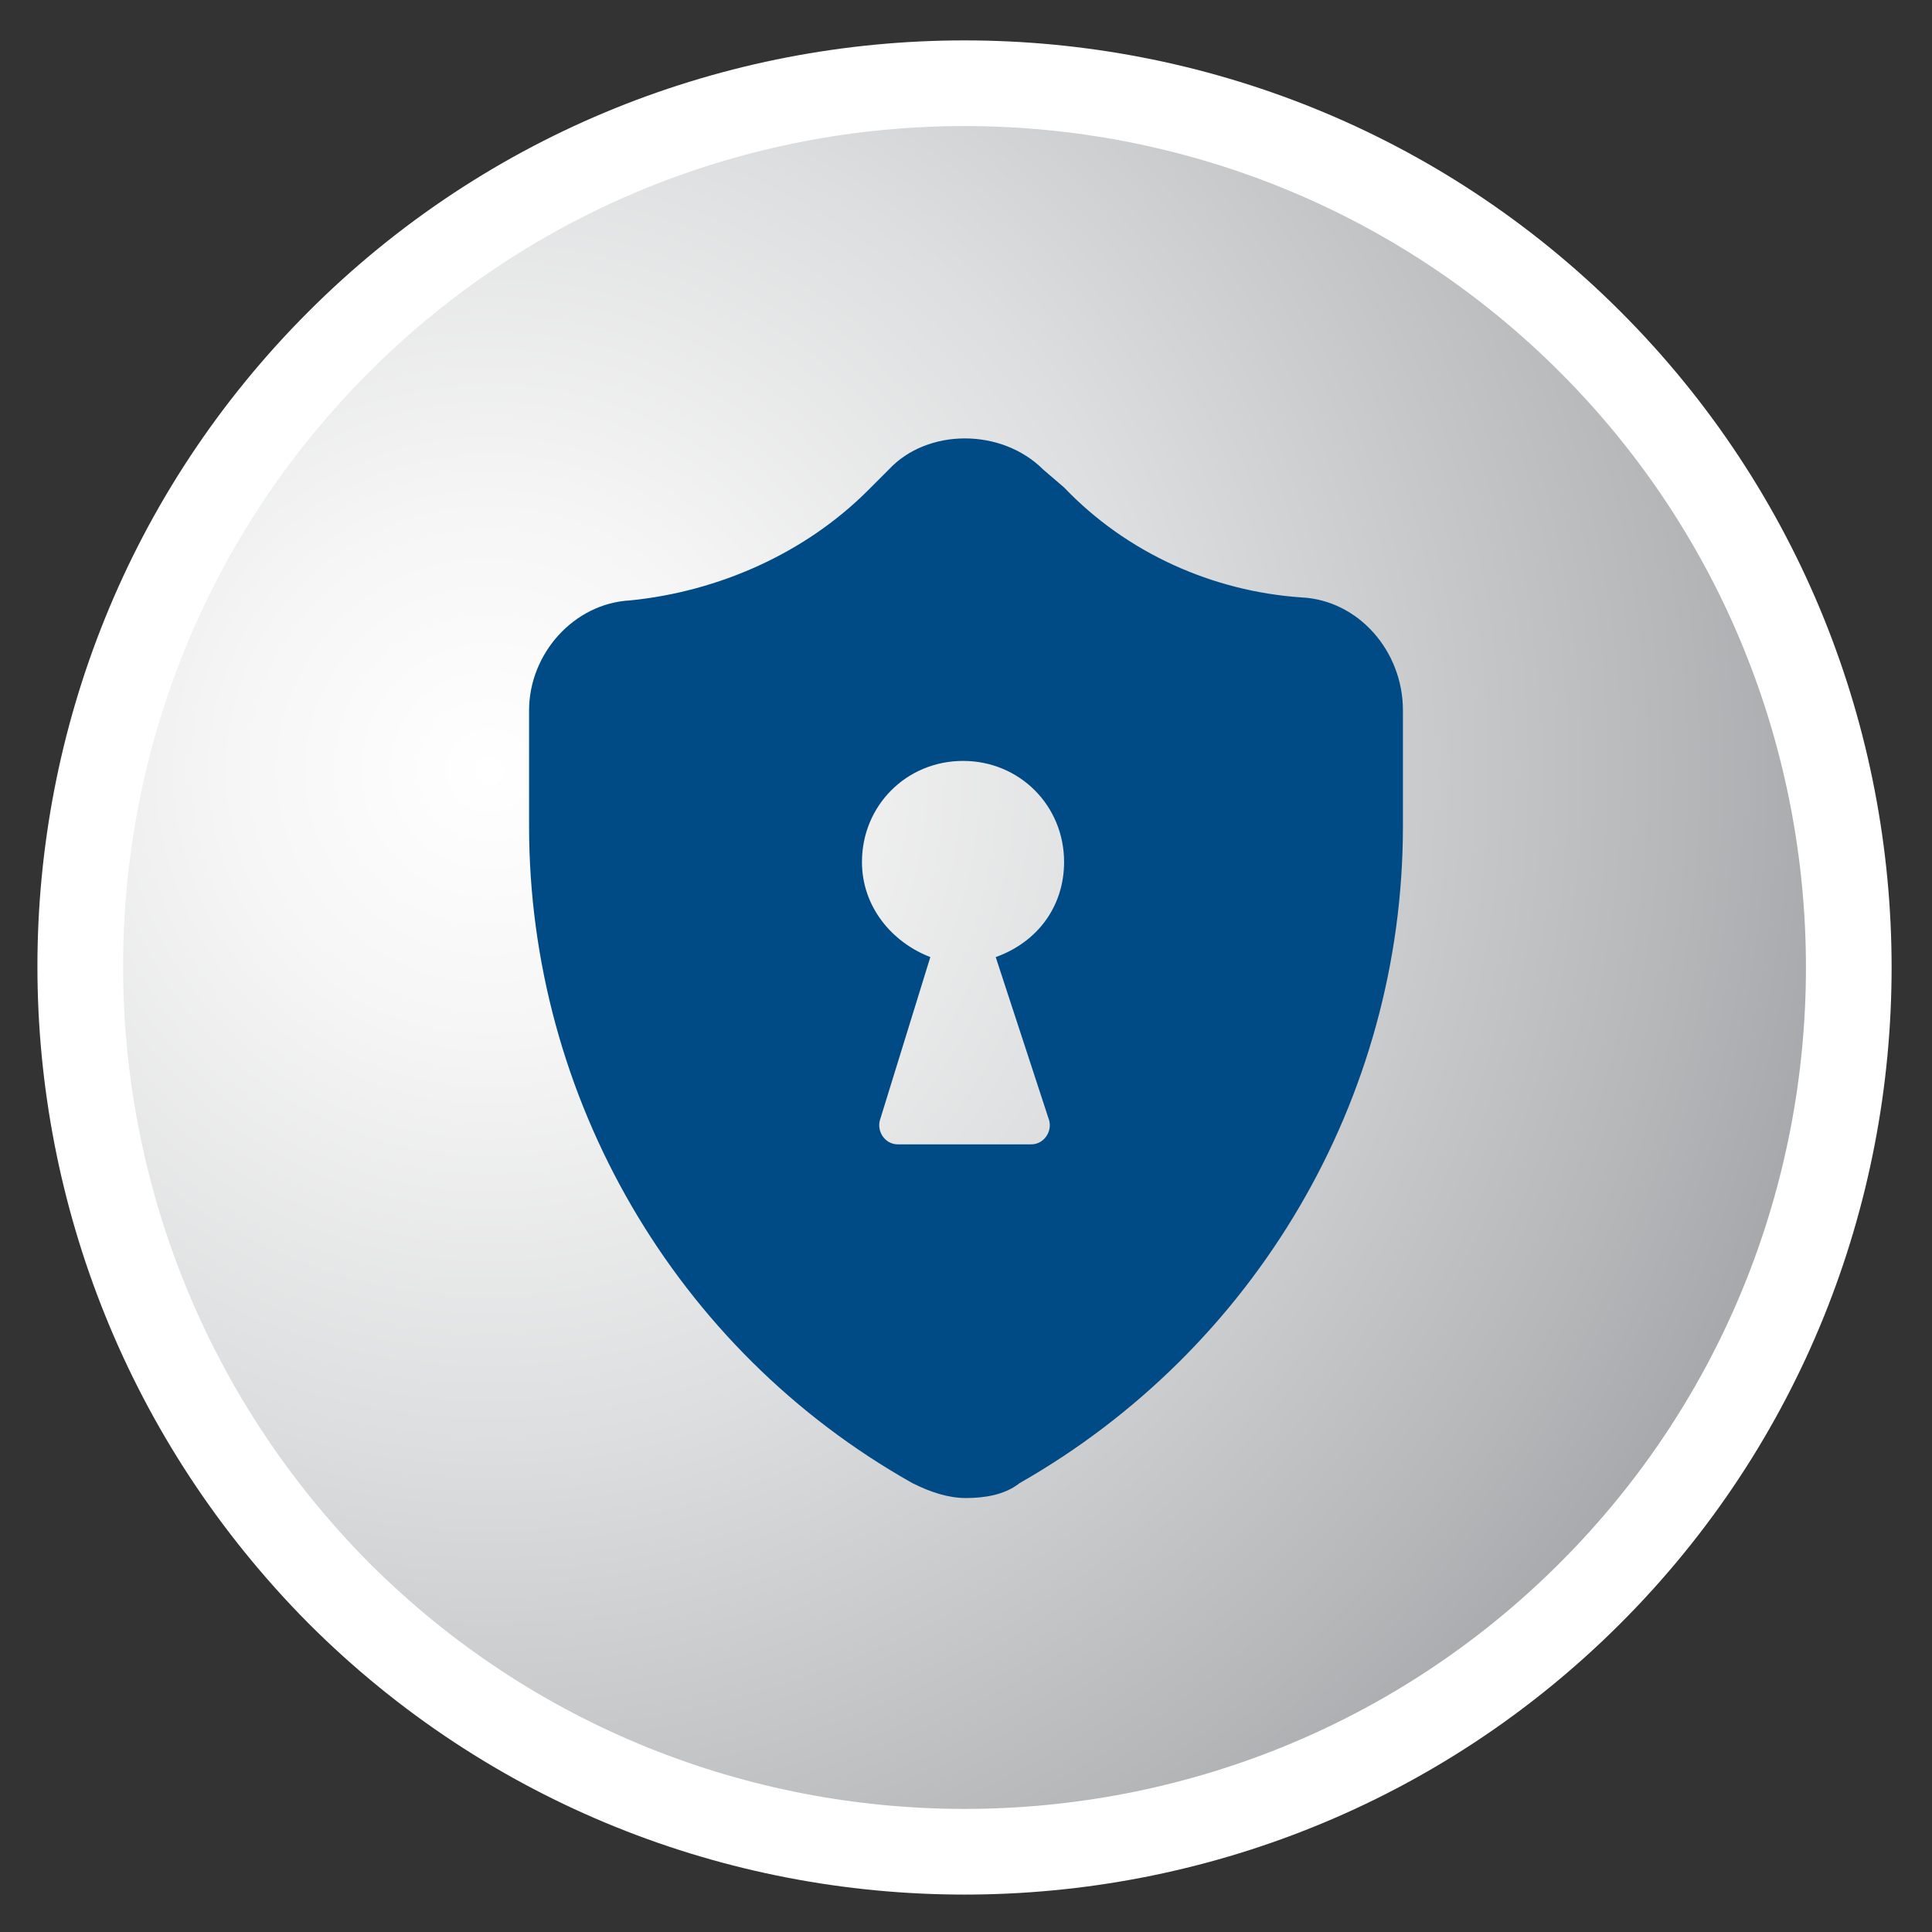<?xml version="1.0" encoding="utf-8"?>
<!-- Generator: Adobe Illustrator 26.0.1, SVG Export Plug-In . SVG Version: 6.00 Build 0)  -->
<svg version="1.1" id="Layer_1" xmlns="http://www.w3.org/2000/svg" xmlns:xlink="http://www.w3.org/1999/xlink" x="0px" y="0px"
	 viewBox="0 0 65 65" style="enable-background:new 0 0 65 65;" xml:space="preserve">
<rect x="0" y="0" width="65" height="65" fill="#333333" stroke="none"/>
<style type="text/css">
	
		.st0{clip-path:url(#SVGID_00000138538878961125776960000010521810987596121739_);fill:url(#SVGID_00000123399901668836380540000014633876822228941979_);}
	.st1{fill:none;stroke:#FFFFFF;stroke-width:2.882;stroke-miterlimit:10;}
	.st2{fill:#004B86;}
</style>
<g>
	<g>
		<defs>
			<path id="SVGID_1_" d="M11.4,11.4C-0.2,23-0.2,41.9,11.4,53.5s30.5,11.6,42.1,0s11.6-30.5,0-42.1c-5.8-5.8-13.4-8.7-21.1-8.7
				C24.9,2.7,17.2,5.6,11.4,11.4"/>
		</defs>
		<clipPath id="SVGID_00000177461590331070296910000015355164667565134470_">
			<use xlink:href="#SVGID_1_"  style="overflow:visible;"/>
		</clipPath>
		
			<radialGradient id="SVGID_00000157273251993446543080000002356065001456643980_" cx="-512.452" cy="1192.676" r="1" gradientTransform="matrix(48.866 48.866 -48.866 48.866 83339.977 -33214.52)" gradientUnits="userSpaceOnUse">
			<stop  offset="0" style="stop-color:#FFFFFF"/>
			<stop  offset="0.121" style="stop-color:#F6F6F6"/>
			<stop  offset="0.32" style="stop-color:#DDDEDF"/>
			<stop  offset="0.572" style="stop-color:#B5B6B8"/>
			<stop  offset="0.864" style="stop-color:#7E7F83"/>
			<stop  offset="0.988" style="stop-color:#64666A"/>
			<stop  offset="1" style="stop-color:#64666A"/>
		</radialGradient>
		
			<polygon style="clip-path:url(#SVGID_00000177461590331070296910000015355164667565134470_);fill:url(#SVGID_00000157273251993446543080000002356065001456643980_);" points="
			32.5,-29.9 96.4,34 32.5,97.8 -31.4,34 		"/>
	</g>
</g>
<g>
	<g>
		<defs>
			<path id="SVGID_00000117657938938907409360000012522847116031733902_" d="M12.5,12.5c-11.1,11.1-11.1,29,0,40.1s29,11.1,40.1,0
				s11.1-29,0-40.1c-5.5-5.5-12.8-8.3-20-8.3S18,6.9,12.5,12.5"/>
		</defs>
		<clipPath id="SVGID_00000111881138730039506760000010735801398887566239_">
			<use xlink:href="#SVGID_00000117657938938907409360000012522847116031733902_"  style="overflow:visible;"/>
		</clipPath>
	</g>
	<g>
		<defs>
			<path id="SVGID_00000176728936274277812150000008320286278565008300_" d="M12.5,12.5c-11.1,11.1-11.1,29,0,40.1s29,11.1,40.1,0
				s11.1-29,0-40.1c-5.5-5.5-12.8-8.3-20-8.3S18,6.9,12.5,12.5"/>
		</defs>
		<clipPath id="SVGID_00000071558440250469909490000002993900763654724996_">
			<use xlink:href="#SVGID_00000176728936274277812150000008320286278565008300_"  style="overflow:visible;"/>
		</clipPath>
	</g>
</g>
<g>
	<path class="st1" d="M11.4,53.6c11.6,11.6,30.5,11.6,42.1,0s11.6-30.5,0-42.1S23-0.1,11.4,11.5S-0.2,41.9,11.4,53.6z"/>
</g>
<path class="st2" d="M43.8,20.1c-3-0.2-5.9-1.5-8-3.7l-0.7-0.6c-1.4-1.4-3.9-1.4-5.2,0l-0.7,0.7c-2.1,2.1-5,3.4-8,3.7
	c-1.9,0.1-3.4,1.8-3.4,3.7v3.9c0,9.1,4.9,17.6,12.9,22.1c0.6,0.3,1.2,0.5,1.8,0.5c0.6,0,1.3-0.1,1.8-0.5
	c7.9-4.5,12.9-12.9,12.9-22.1v-3.9C47.2,21.9,45.7,20.2,43.8,20.1z M35.3,37.7c0.1,0.4-0.2,0.8-0.6,0.8h-4.5c-0.4,0-0.7-0.4-0.6-0.8
	l1.7-5.5c-1.3-0.5-2.3-1.7-2.3-3.2c0-1.9,1.5-3.4,3.4-3.4c1.9,0,3.4,1.5,3.4,3.4c0,1.5-0.9,2.7-2.3,3.2L35.3,37.7z"/>
</svg>
